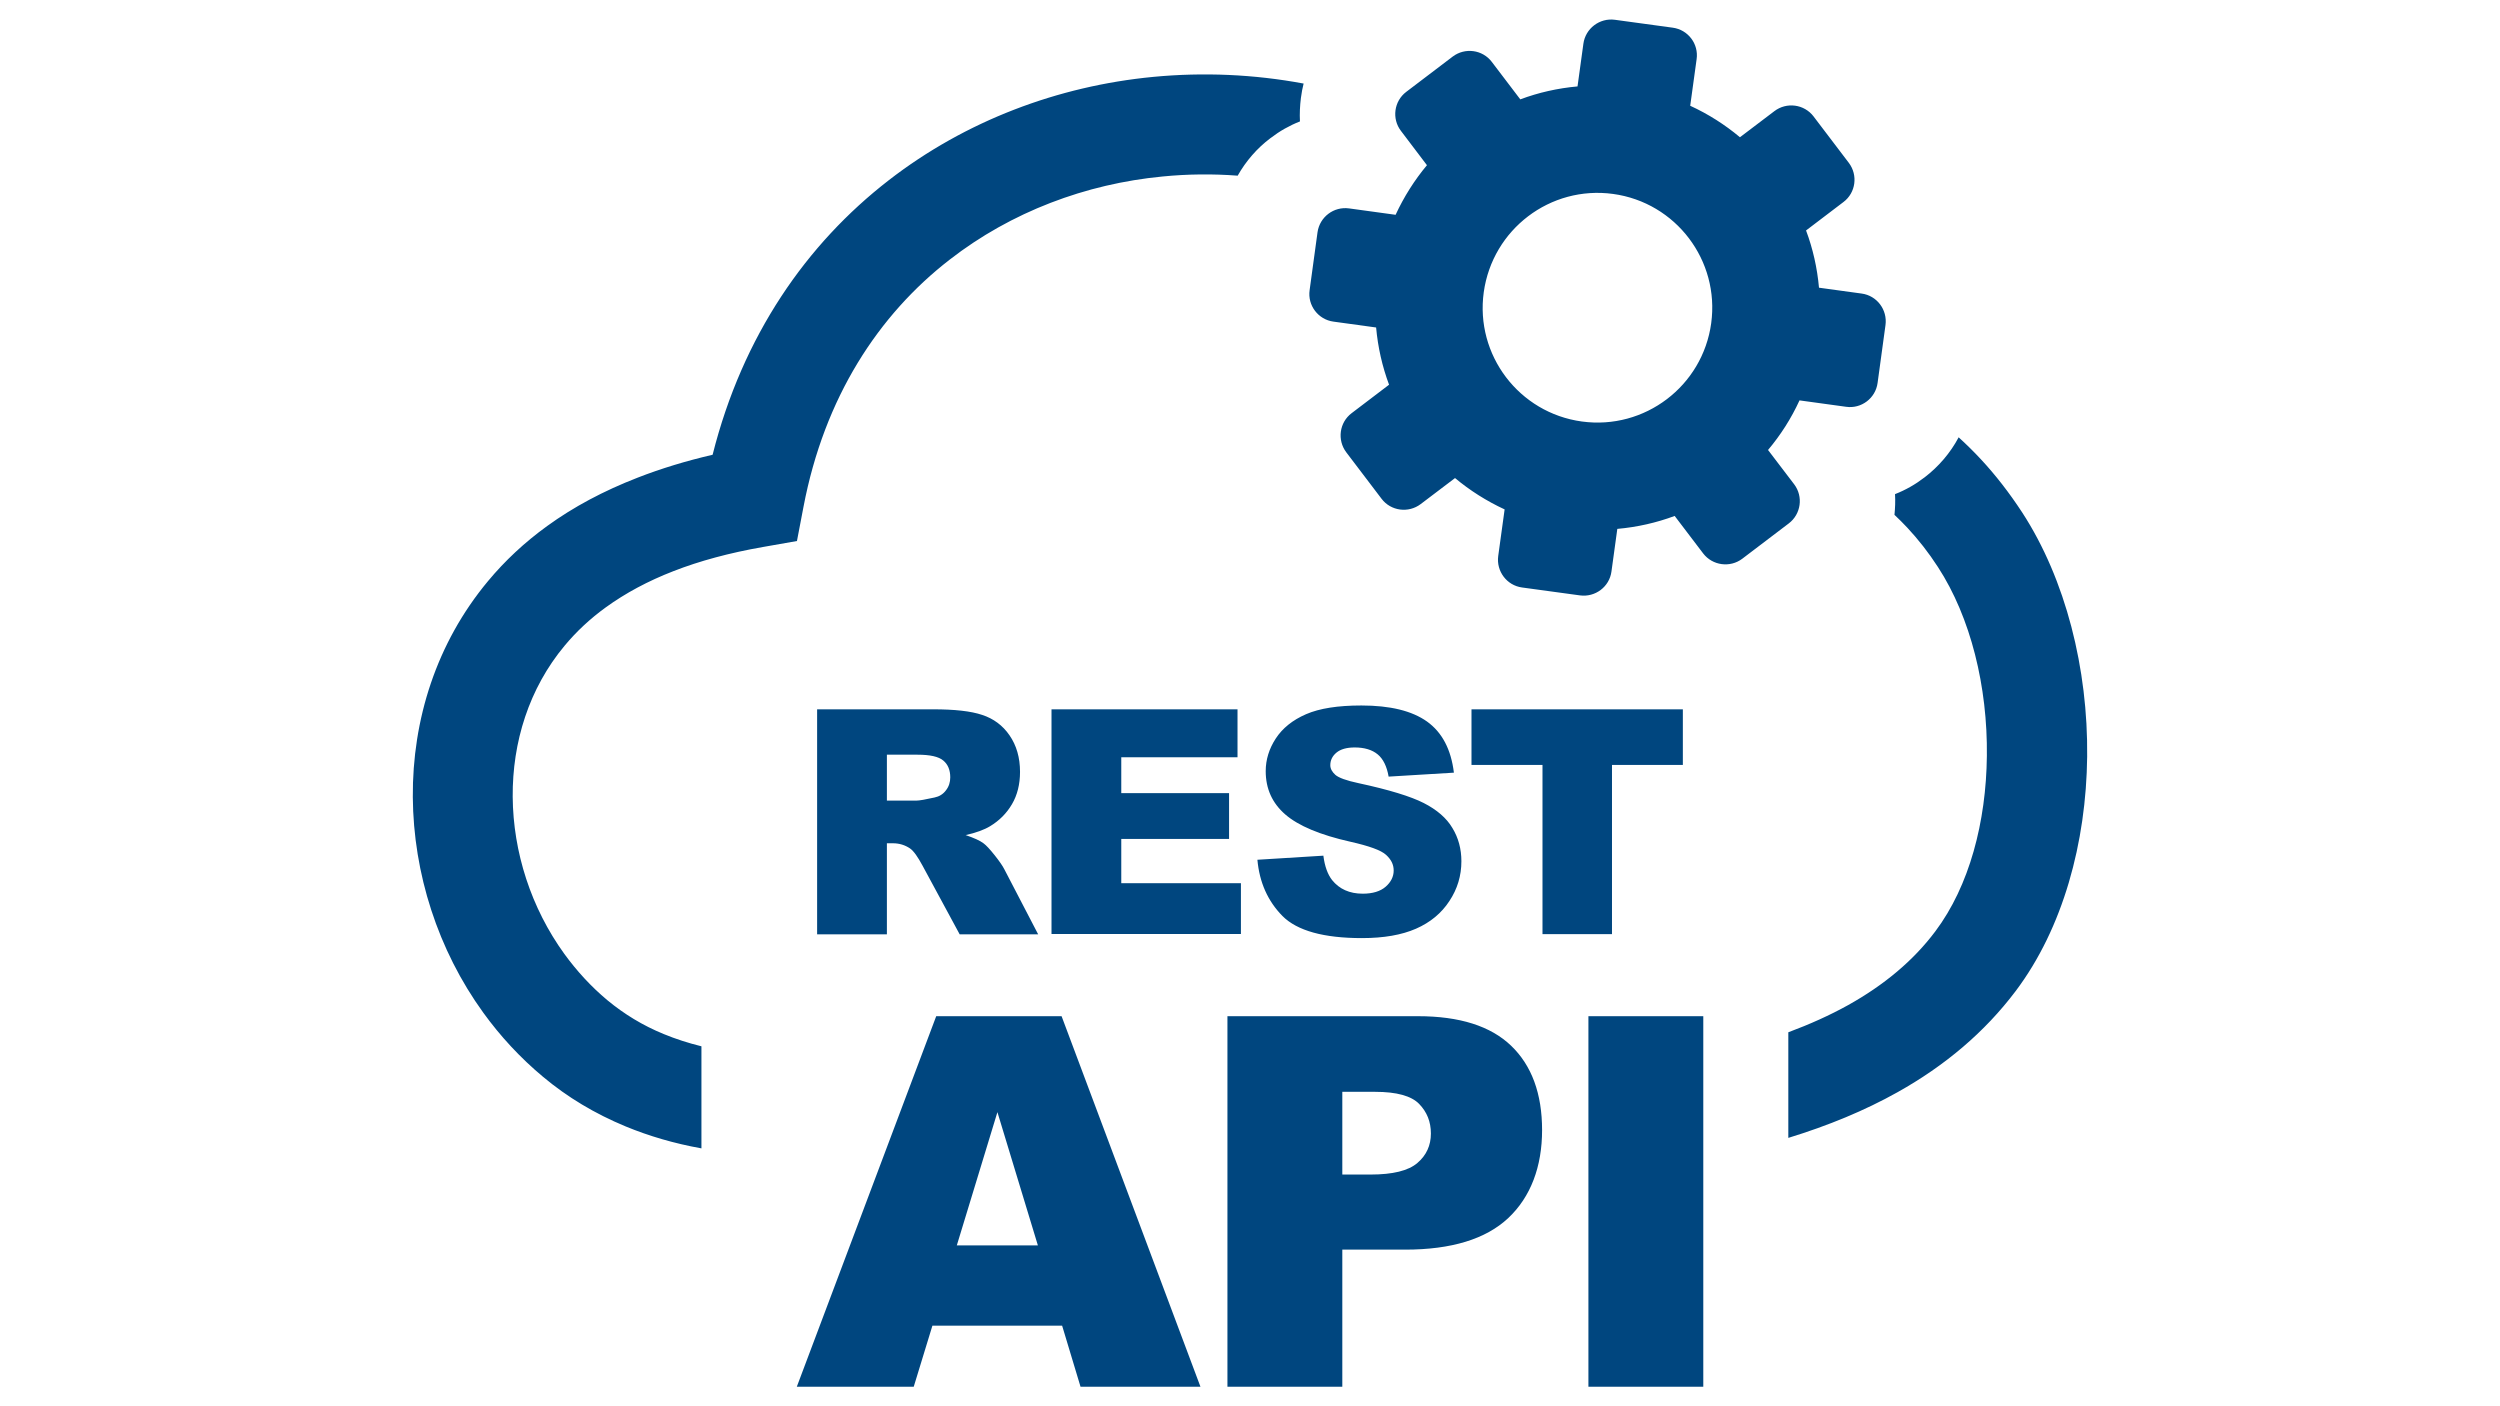 <?xml version="1.0" encoding="UTF-8"?>
<svg id="Layer_1" xmlns="http://www.w3.org/2000/svg" version="1.1" viewBox="0 0 3200 1800">
  <!-- Generator: Adobe Illustrator 29.8.2, SVG Export Plug-In . SVG Version: 2.1.1 Build 3)  -->
  <defs>
    <style>
      .st0 {
        fill: #00467f;
        fill-rule: evenodd;
      }
    </style>
  </defs>
  <path class="st0" d="M2321.33,148.99l45.18,59.48c11.86,15.7,8.9,38.2-6.8,50.06l-47.97,36.46c8.72,23.2,14.3,47.97,16.57,73.26l54.6,7.5c19.54,2.62,33.14,20.76,30.52,40.29l-10.12,74.13c-2.62,19.54-20.76,33.32-40.29,30.52l-59.65-8.2c-10.64,23.2-24.25,44.48-40.29,63.49l33.49,43.96c11.86,15.7,8.72,38.2-6.98,50.06l-59.48,45.18c-15.7,11.86-38.2,8.72-50.06-6.8l-36.46-47.97c-23.37,8.72-47.97,14.3-73.43,16.57l-7.5,54.6c-2.62,19.54-20.76,33.14-40.29,30.52l-74.13-10.12c-19.54-2.62-33.14-20.76-30.52-40.29l8.2-59.65c-23.02-10.64-44.48-24.25-63.49-40.12l-43.96,33.32c-15.7,11.86-38.2,8.9-50.06-6.8l-45.18-59.48c-11.86-15.7-8.9-38.2,6.8-50.06l47.97-36.46c-8.72-23.37-14.3-47.97-16.57-73.26l-54.6-7.5c-19.54-2.62-33.32-20.76-30.52-40.29l10.12-74.13c2.79-19.54,20.76-33.14,40.29-30.52l59.65,8.2c10.64-23.02,24.25-44.48,40.12-63.49l-33.32-43.96c-11.86-15.52-8.9-38.03,6.8-49.89l59.48-45.18c15.7-11.86,38.2-8.9,50.06,6.8l36.46,47.97c23.2-8.72,47.97-14.3,73.26-16.57l7.5-54.6c2.62-19.54,20.76-33.32,40.29-30.7l74.13,10.12c19.54,2.62,33.32,20.76,30.52,40.29l-8.2,59.65c23.2,10.64,44.48,24.25,63.67,40.29l43.96-33.32c15.7-12.04,38.2-9.07,50.24,6.63h0ZM1045.91,1195.73v-287.81h148.26c27.56,0,48.49,2.27,62.97,7.15,14.48,4.71,26.34,13.43,35.06,26.16,8.9,12.91,13.43,28.43,13.43,46.75,0,15.87-3.49,29.83-10.29,41.34-6.8,11.69-16.22,21.11-28.08,28.26-7.5,4.54-17.97,8.37-31.22,11.34,10.64,3.66,18.31,6.98,23.02,10.64,3.31,2.44,8.02,7.5,14.13,15.18,6.1,7.67,10.29,13.78,12.38,17.97l43.26,83.2h-100.47l-47.44-87.74c-6.1-11.34-11.34-18.84-16.05-22.15-6.45-4.36-13.78-6.63-21.8-6.63h-7.85v116.52h-89.31v-.17ZM1359.53,1696.86h-166.05l-23.9,78.14h-149.66l178.44-474.27h160.47l177.74,474.27h-153.5l-23.55-78.14h0ZM1328.49,1594.12l-51.8-170.59-51.98,170.59h103.78ZM1571.12,1300.73h243.85c53.2,0,92.97,12.56,119.31,37.85,26.34,25.29,39.59,61.4,39.59,107.97s-14.48,85.47-43.26,112.51c-28.78,27.04-72.91,40.47-132.04,40.47h-80.41v175.47h-147.04v-474.27h0ZM1718.16,1503.42h36.11c28.43,0,48.49-4.88,60-14.83,11.51-9.77,17.27-22.5,17.27-37.68s-5.06-27.56-15-37.85c-9.94-10.29-28.78-15.52-56.34-15.52h-42.04v105.88h0ZM2033.17,1300.73h147.04v474.27h-147.04v-474.27h0ZM1135.22,1024.79h37.5c4.01,0,11.86-1.4,23.55-4.01,5.93-1.22,10.81-4.19,14.48-9.07,3.84-4.88,5.58-10.47,5.58-16.75,0-9.24-2.97-16.57-8.9-21.45-5.93-5.06-16.92-7.5-33.14-7.5h-39.07v58.78h0ZM1345.93,907.92h238.09v61.4h-148.79v45.87h137.97v58.61h-137.97v56.69h153.15v65.06h-242.45v-287.63h0ZM1609.49,1100.49l84.42-5.23c1.74,13.78,5.58,24.07,11.16,31.22,9.24,11.51,22.33,17.44,39.25,17.44,12.56,0,22.5-2.97,29.3-8.9,6.8-5.93,10.29-12.91,10.29-20.76s-3.31-14.13-9.77-20.06c-6.45-5.93-21.63-11.34-45.53-16.75-38.9-8.72-66.63-20.41-83.38-34.89-16.75-14.48-25.12-32.97-25.12-55.47,0-14.83,4.36-28.78,12.91-41.86s21.45-23.55,38.72-31.05c17.27-7.5,40.82-11.16,70.82-11.16,36.8,0,64.71,6.8,84.07,20.58,19.19,13.78,30.7,35.41,34.36,65.41l-83.55,5.06c-2.27-13.08-6.98-22.68-13.95-28.43-7.15-5.93-17.09-8.9-29.48-8.9-10.29,0-18.14,2.27-23.37,6.63-5.23,4.36-7.85,9.77-7.85,16.05,0,4.54,2.27,8.55,6.45,12.38,4.19,3.66,13.95,7.33,29.65,10.64,38.9,8.37,66.81,16.92,83.55,25.47,16.75,8.55,29.13,19.19,36.63,31.92,7.67,12.56,11.51,26.86,11.51,42.56,0,18.49-5.06,35.41-15.35,50.93-10.12,15.52-24.42,27.39-42.73,35.41-18.31,8.02-41.34,12.04-69.25,12.04-48.84,0-82.85-9.42-101.69-28.26-18.84-19.19-29.48-43.08-32.09-72.04h0ZM1883.51,907.92h270.54v71.17h-90.7v216.64h-88.96v-216.64h-90.88v-71.17h0ZM1584.2,224.86c-31.92-2.44-64.19-2.09-96.11,1.05-98.2,9.42-193.61,45.18-272.46,106.4-91.23,70.64-160.47,176.35-187.16,316.41l-8.37,43.78-43.61,7.67c-42.73,7.5-80.93,17.79-114.42,30.87-32.44,12.56-61.4,28.08-86.69,46.4-20.23,14.65-37.68,31.05-52.5,48.84-45.87,54.94-67.15,123.84-66.63,193.61.52,70.82,23.55,142.33,66.11,201.11,15.87,21.8,34.19,41.86,55.12,59.31,21.28,17.62,45.18,32.27,72.04,43.26,15.18,6.28,31.4,11.51,48.32,15.7v130.65c-34.89-6.28-66.98-15.7-96.98-28.08-39.6-16.4-74.65-37.5-105.53-63.32-29.3-24.42-54.94-52.15-76.75-82.33-58.08-80.24-89.48-178.26-90.18-275.94-.7-98.73,30-196.93,96.28-276.47,21.45-25.82,46.75-49.54,75.7-70.47,33.66-24.42,72.21-45,115.82-61.92,30-11.69,62.1-21.45,95.94-29.3,38.37-152.45,120.18-269.84,225.36-351.3,98.38-76.22,216.81-120.7,338.74-132.39,64.01-6.1,128.9-3.31,192.39,8.55-1.4,5.76-2.62,11.51-3.31,17.44l-.17,1.05c-1.22,9.94-1.74,19.88-1.22,30-13.43,5.23-25.99,12.38-37.33,21.11l-.52.35c-16.92,12.73-31.22,29.13-41.86,47.97h0ZM2507.09,559.77c9.77,8.9,19.19,18.14,28.43,28.08,18.66,20.06,36.28,42.73,52.85,68.03,55.82,85.82,84.42,200.42,83.2,312.57-1.22,110.06-30.87,219.6-91.57,300.19-39.59,52.5-90.35,95.41-151.23,129.43-41.69,23.37-88.61,42.73-139.72,58.43v-135.18c27.56-10.29,53.2-21.8,76.75-34.89,45.87-25.64,83.38-56.86,111.46-94.37,43.61-58.08,65.06-140.24,65.93-224.49,1.05-88.43-20.58-177.22-62.62-241.76-12.04-18.66-25.29-35.41-39.25-50.41-5.41-5.76-10.81-11.16-16.4-16.4.87-8.72,1.22-17.62.7-26.51,13.43-5.23,25.99-12.38,37.33-21.11l.52-.35c17.97-13.78,32.97-31.22,43.61-51.28h0ZM2064.74,248.24c80.41,10.99,136.58,85.12,125.59,165.53-10.99,80.41-85.12,136.75-165.53,125.76-80.41-10.99-136.75-85.12-125.59-165.53,11.16-80.41,85.12-136.75,165.53-125.76h0Z"/>
</svg>